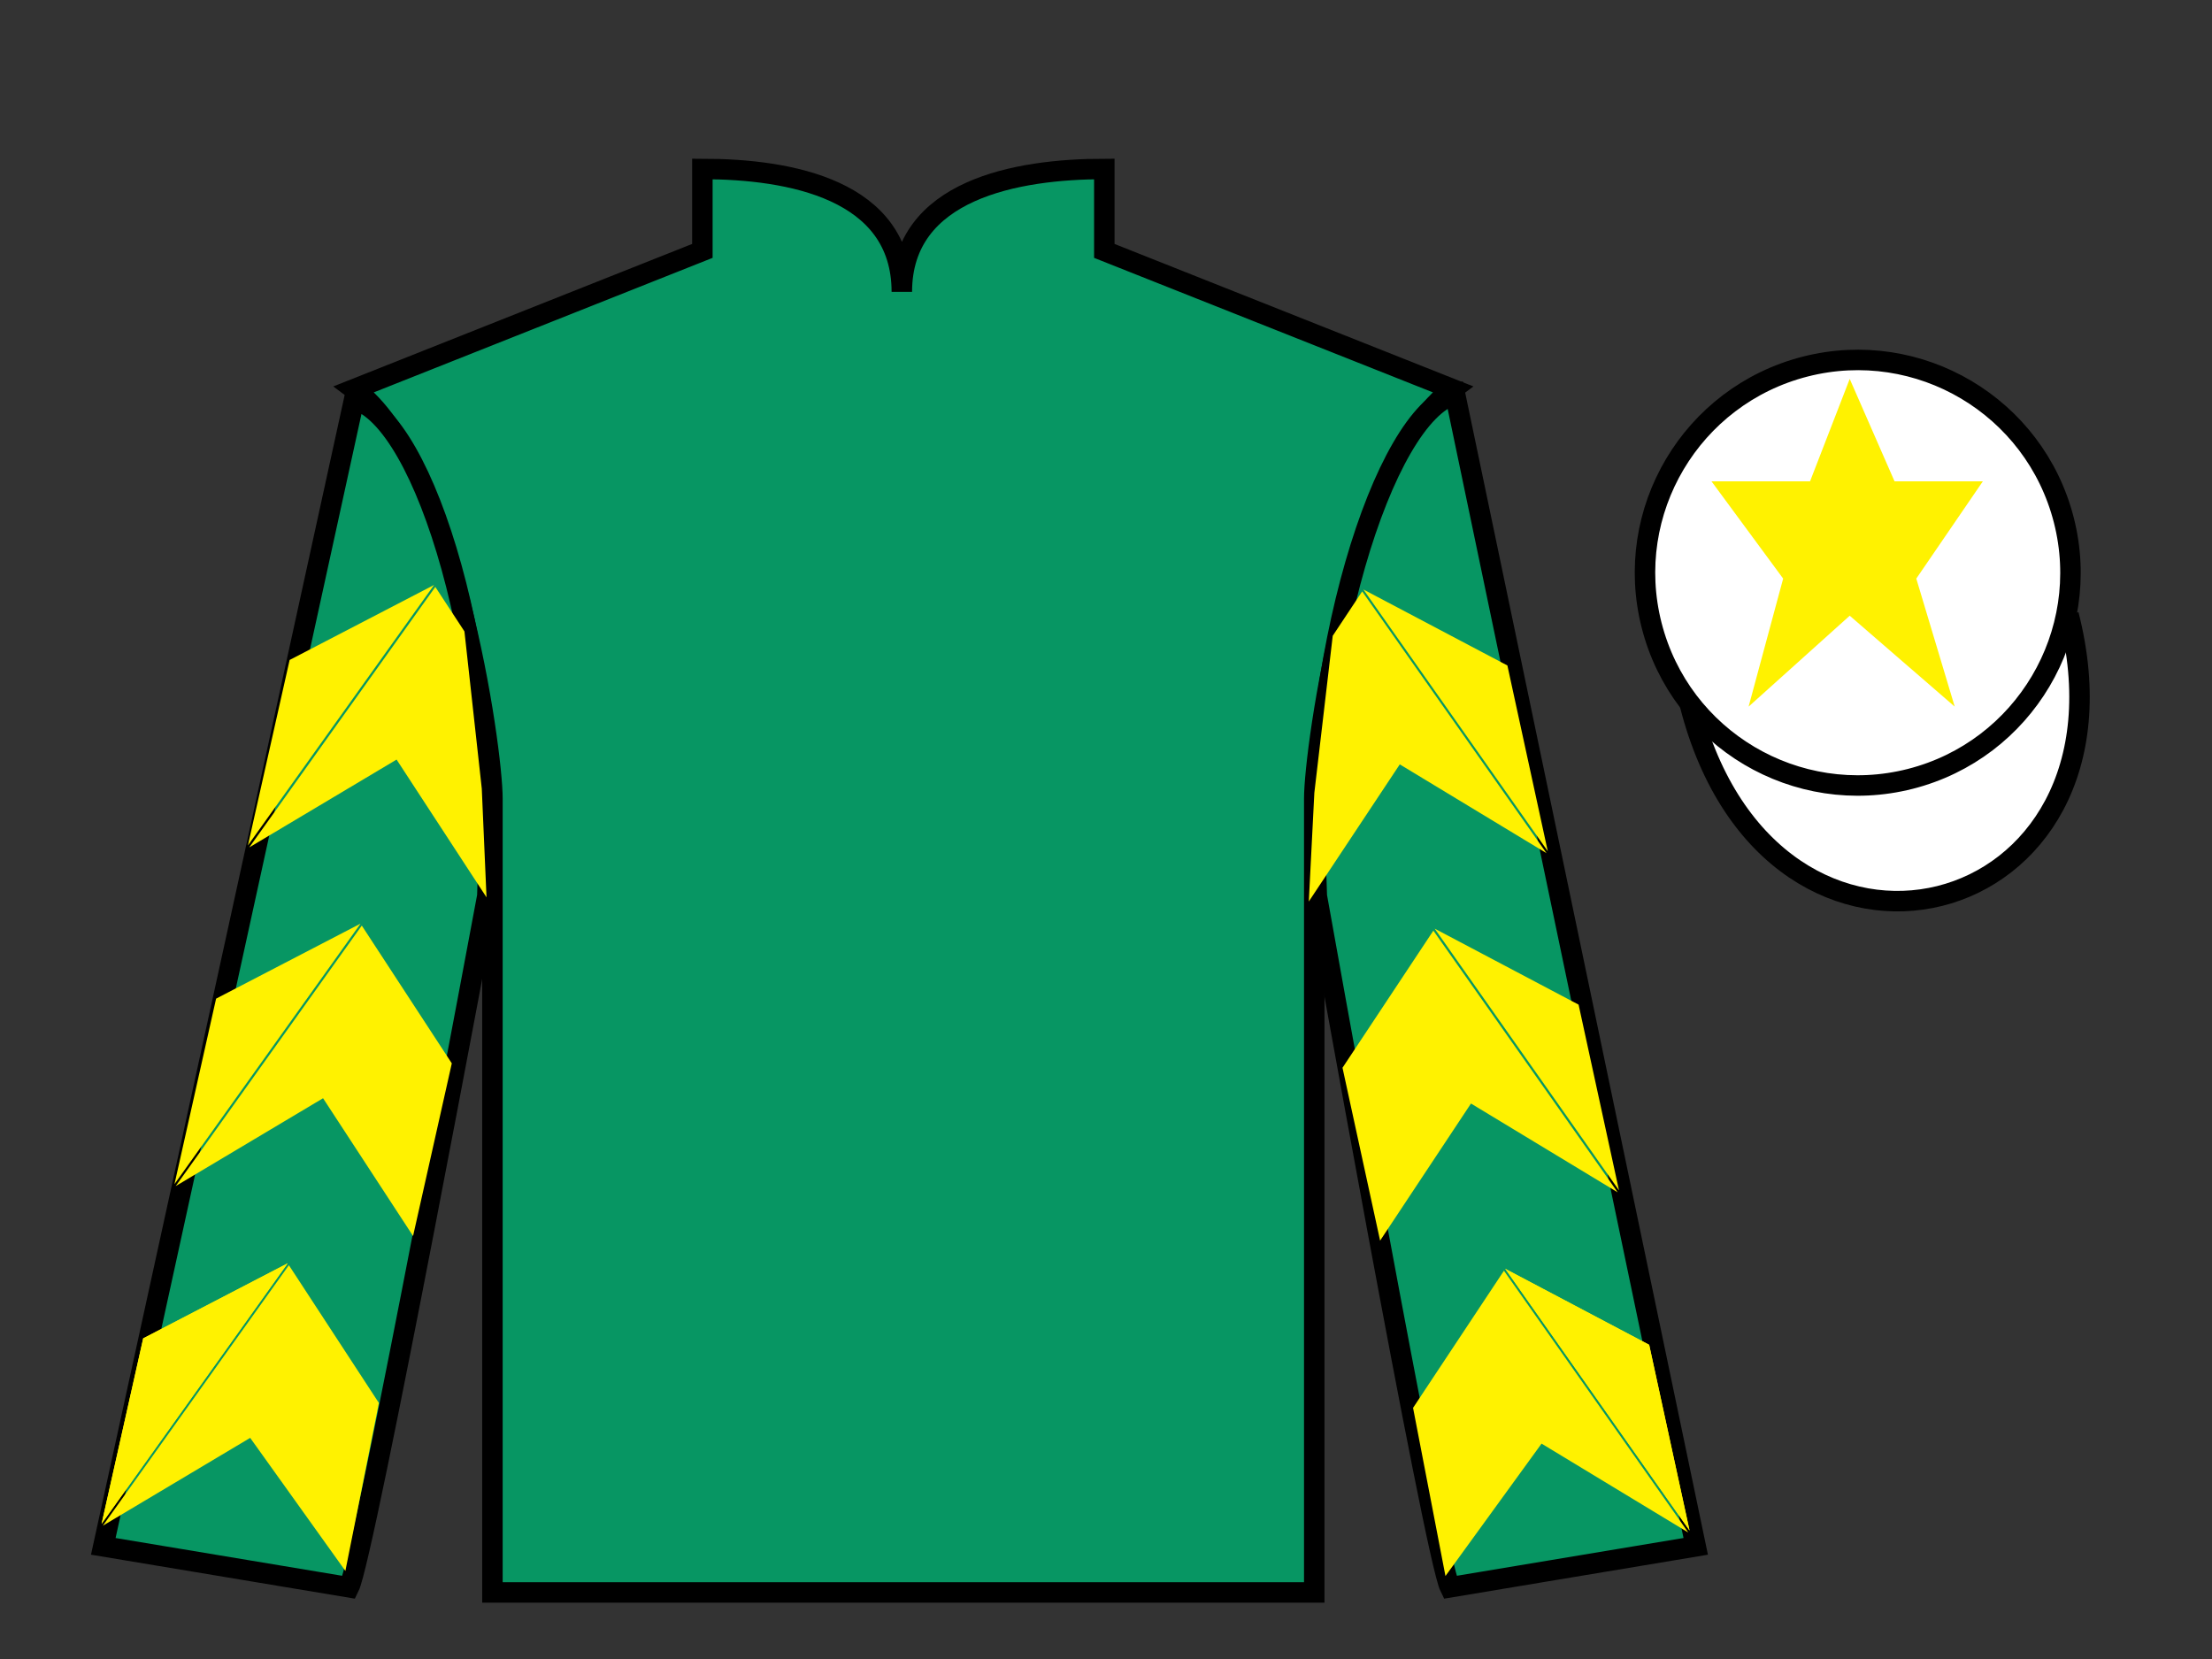 <?xml version="1.0" encoding="UTF-8"?>
<svg xmlns="http://www.w3.org/2000/svg" xmlns:xlink="http://www.w3.org/1999/xlink" width="108pt" height="81pt" viewBox="0 0 108 81" version="1.1">
<rect x="0" y="0" width="108" height="81" fill="#333333" stroke="none"/>
<g id="surface0">
<path style=" stroke:none;fill-rule:nonzero;fill:rgb(3.105%,58.819%,38.753%);fill-opacity:1;" d="M 34.293 8.25 L 34.293 12.25 L 17.293 19 C 22.043 22.5 24.043 36.5 24.043 39 C 24.043 41.5 24.043 77.75 24.043 77.75 L 64.168 77.75 C 64.168 77.75 64.168 41.5 64.168 39 C 64.168 36.5 66.168 22.5 70.918 19 L 53.918 12.25 L 53.918 8.25 C 49.656 8.25 44.031 9.25 44.031 14.25 C 44.031 9.25 38.559 8.25 34.293 8.25 "/>
<path style="fill:none;stroke-width:10;stroke-linecap:butt;stroke-linejoin:miter;stroke:rgb(0%,0%,0%);stroke-opacity:1;stroke-miterlimit:4;" d="M 342.93 727.5 L 342.93 687.5 L 172.93 620 C 220.43 585 240.43 445 240.43 420 C 240.43 395 240.43 32.5 240.43 32.5 L 641.68 32.5 C 641.68 32.5 641.68 395 641.68 420 C 641.68 445 661.68 585 709.18 620 L 539.18 687.5 L 539.18 727.5 C 496.562 727.5 440.312 717.5 440.312 667.5 C 440.312 717.5 385.586 727.5 342.93 727.5 Z M 342.93 727.5 " transform="matrix(0.1,0,0,-0.1,0,81)"/>
<path style=" stroke:none;fill-rule:nonzero;fill:rgb(3.105%,58.819%,38.753%);fill-opacity:1;" d="M 17.043 77.5 C 17.793 76 23.793 43.75 23.793 43.75 C 24.293 32.25 20.793 20.5 17.293 19.5 L 5.043 75.5 L 17.043 77.5 "/>
<path style="fill:none;stroke-width:10;stroke-linecap:butt;stroke-linejoin:miter;stroke:rgb(0%,0%,0%);stroke-opacity:1;stroke-miterlimit:4;" d="M 170.43 35 C 177.93 50 237.93 372.5 237.93 372.5 C 242.93 487.5 207.93 605 172.93 615 L 50.43 55 L 170.43 35 Z M 170.43 35 " transform="matrix(0.1,0,0,-0.1,0,81)"/>
<path style=" stroke:none;fill-rule:nonzero;fill:rgb(3.105%,58.819%,38.753%);fill-opacity:1;" d="M 82.793 75.5 L 71.043 19.25 C 67.543 20.25 63.793 32.25 64.293 43.75 C 64.293 43.75 70.043 76 70.793 77.5 L 82.793 75.5 "/>
<path style="fill:none;stroke-width:10;stroke-linecap:butt;stroke-linejoin:miter;stroke:rgb(0%,0%,0%);stroke-opacity:1;stroke-miterlimit:4;" d="M 827.93 55 L 710.43 617.5 C 675.43 607.5 637.93 487.5 642.93 372.5 C 642.93 372.5 700.43 50 707.93 35 L 827.93 55 Z M 827.93 55 " transform="matrix(0.1,0,0,-0.1,0,81)"/>
<path style="fill-rule:nonzero;fill:rgb(100%,100%,100%);fill-opacity:1;stroke-width:10;stroke-linecap:butt;stroke-linejoin:miter;stroke:rgb(0%,0%,0%);stroke-opacity:1;stroke-miterlimit:4;" d="M 825.117 465.938 C 864.844 310.273 1048.789 357.852 1009.961 509.883 " transform="matrix(0.1,0,0,-0.1,0,81)"/>
<path style=" stroke:none;fill-rule:nonzero;fill:rgb(100%,100%,100%);fill-opacity:1;" d="M 93.273 38.027 C 98.828 36.609 102.184 30.953 100.766 25.395 C 99.348 19.836 93.695 16.48 88.137 17.898 C 82.578 19.32 79.223 24.973 80.641 30.531 C 82.059 36.09 87.715 39.445 93.273 38.027 "/>
<path style="fill:none;stroke-width:10;stroke-linecap:butt;stroke-linejoin:miter;stroke:rgb(0%,0%,0%);stroke-opacity:1;stroke-miterlimit:4;" d="M 932.734 429.727 C 988.281 443.906 1021.836 500.469 1007.656 556.055 C 993.477 611.641 936.953 645.195 881.367 631.016 C 825.781 616.797 792.227 560.273 806.406 504.688 C 820.586 449.102 877.148 415.547 932.734 429.727 Z M 932.734 429.727 " transform="matrix(0.1,0,0,-0.1,0,81)"/>
<path style=" stroke:none;fill-rule:nonzero;fill:rgb(100%,94.9%,0%);fill-opacity:1;" d="M 90.312 18.5 L 88.375 23.5 L 83.562 23.5 L 87.062 28.25 L 85.375 34.5 L 90.312 30.062 L 95.438 34.5 L 93.562 28.25 L 96.812 23.5 L 92.5 23.5 L 90.312 18.5 "/>
<path style=" stroke:none;fill-rule:nonzero;fill:rgb(100%,94.9%,0%);fill-opacity:1;" d="M 12.168 41.375 L 19.363 37.086 L 23.754 43.812 L 23.523 38.508 L 22.676 30.828 L 21.254 28.656 "/>
<path style=" stroke:none;fill-rule:nonzero;fill:rgb(100%,94.9%,0%);fill-opacity:1;" d="M 21.195 28.559 L 14.141 32.223 L 12.105 41.277 "/>
<path style=" stroke:none;fill-rule:nonzero;fill:rgb(100%,94.9%,0%);fill-opacity:1;" d="M 5.02 74.492 L 12.215 70.203 "/>
<path style=" stroke:none;fill-rule:nonzero;fill:rgb(100%,94.9%,0%);fill-opacity:1;" d="M 18.5 68.5 L 14.105 61.773 "/>
<path style=" stroke:none;fill-rule:nonzero;fill:rgb(100%,94.9%,0%);fill-opacity:1;" d="M 14.047 61.68 L 6.992 65.344 L 4.961 74.398 "/>
<path style=" stroke:none;fill-rule:nonzero;fill:rgb(100%,94.9%,0%);fill-opacity:1;" d="M 5.02 74.492 L 12.215 70.203 L 16.863 76.699 L 18.5 68.5 L 14.105 61.773 "/>
<path style=" stroke:none;fill-rule:nonzero;fill:rgb(100%,94.9%,0%);fill-opacity:1;" d="M 14.047 61.68 L 6.992 65.344 L 4.961 74.398 "/>
<path style=" stroke:none;fill-rule:nonzero;fill:rgb(100%,94.9%,0%);fill-opacity:1;" d="M 8.578 57.91 L 15.773 53.621 L 20.168 60.348 L 22.059 51.918 L 17.664 45.191 "/>
<path style=" stroke:none;fill-rule:nonzero;fill:rgb(100%,94.9%,0%);fill-opacity:1;" d="M 17.605 45.094 L 10.551 48.758 L 8.52 57.812 "/>
<path style=" stroke:none;fill-rule:nonzero;fill:rgb(100%,94.9%,0%);fill-opacity:1;" d="M 75.508 41.656 L 68.344 37.32 L 63.902 44.016 L 64.172 38.711 L 65.07 31.043 L 66.508 28.875 "/>
<path style=" stroke:none;fill-rule:nonzero;fill:rgb(100%,94.9%,0%);fill-opacity:1;" d="M 66.566 28.781 L 73.598 32.492 L 75.57 41.562 "/>
<path style=" stroke:none;fill-rule:nonzero;fill:rgb(100%,94.9%,0%);fill-opacity:1;" d="M 82.43 74.824 L 75.266 70.484 "/>
<path style=" stroke:none;fill-rule:nonzero;fill:rgb(100%,94.9%,0%);fill-opacity:1;" d="M 68.992 68.738 L 73.43 62.043 "/>
<path style=" stroke:none;fill-rule:nonzero;fill:rgb(100%,94.9%,0%);fill-opacity:1;" d="M 73.492 61.949 L 80.52 65.66 L 82.492 74.727 "/>
<path style=" stroke:none;fill-rule:nonzero;fill:rgb(100%,94.9%,0%);fill-opacity:1;" d="M 82.43 74.824 L 75.266 70.484 L 70.574 76.949 L 68.992 68.738 L 73.43 62.043 "/>
<path style=" stroke:none;fill-rule:nonzero;fill:rgb(100%,94.9%,0%);fill-opacity:1;" d="M 73.492 61.949 L 80.52 65.66 L 82.492 74.727 "/>
<path style=" stroke:none;fill-rule:nonzero;fill:rgb(100%,94.9%,0%);fill-opacity:1;" d="M 78.984 58.215 L 71.82 53.879 L 67.383 60.574 L 65.547 52.133 L 69.984 45.438 "/>
<path style=" stroke:none;fill-rule:nonzero;fill:rgb(100%,94.9%,0%);fill-opacity:1;" d="M 70.047 45.34 L 77.074 49.051 L 79.047 58.121 "/>
</g>
</svg>
